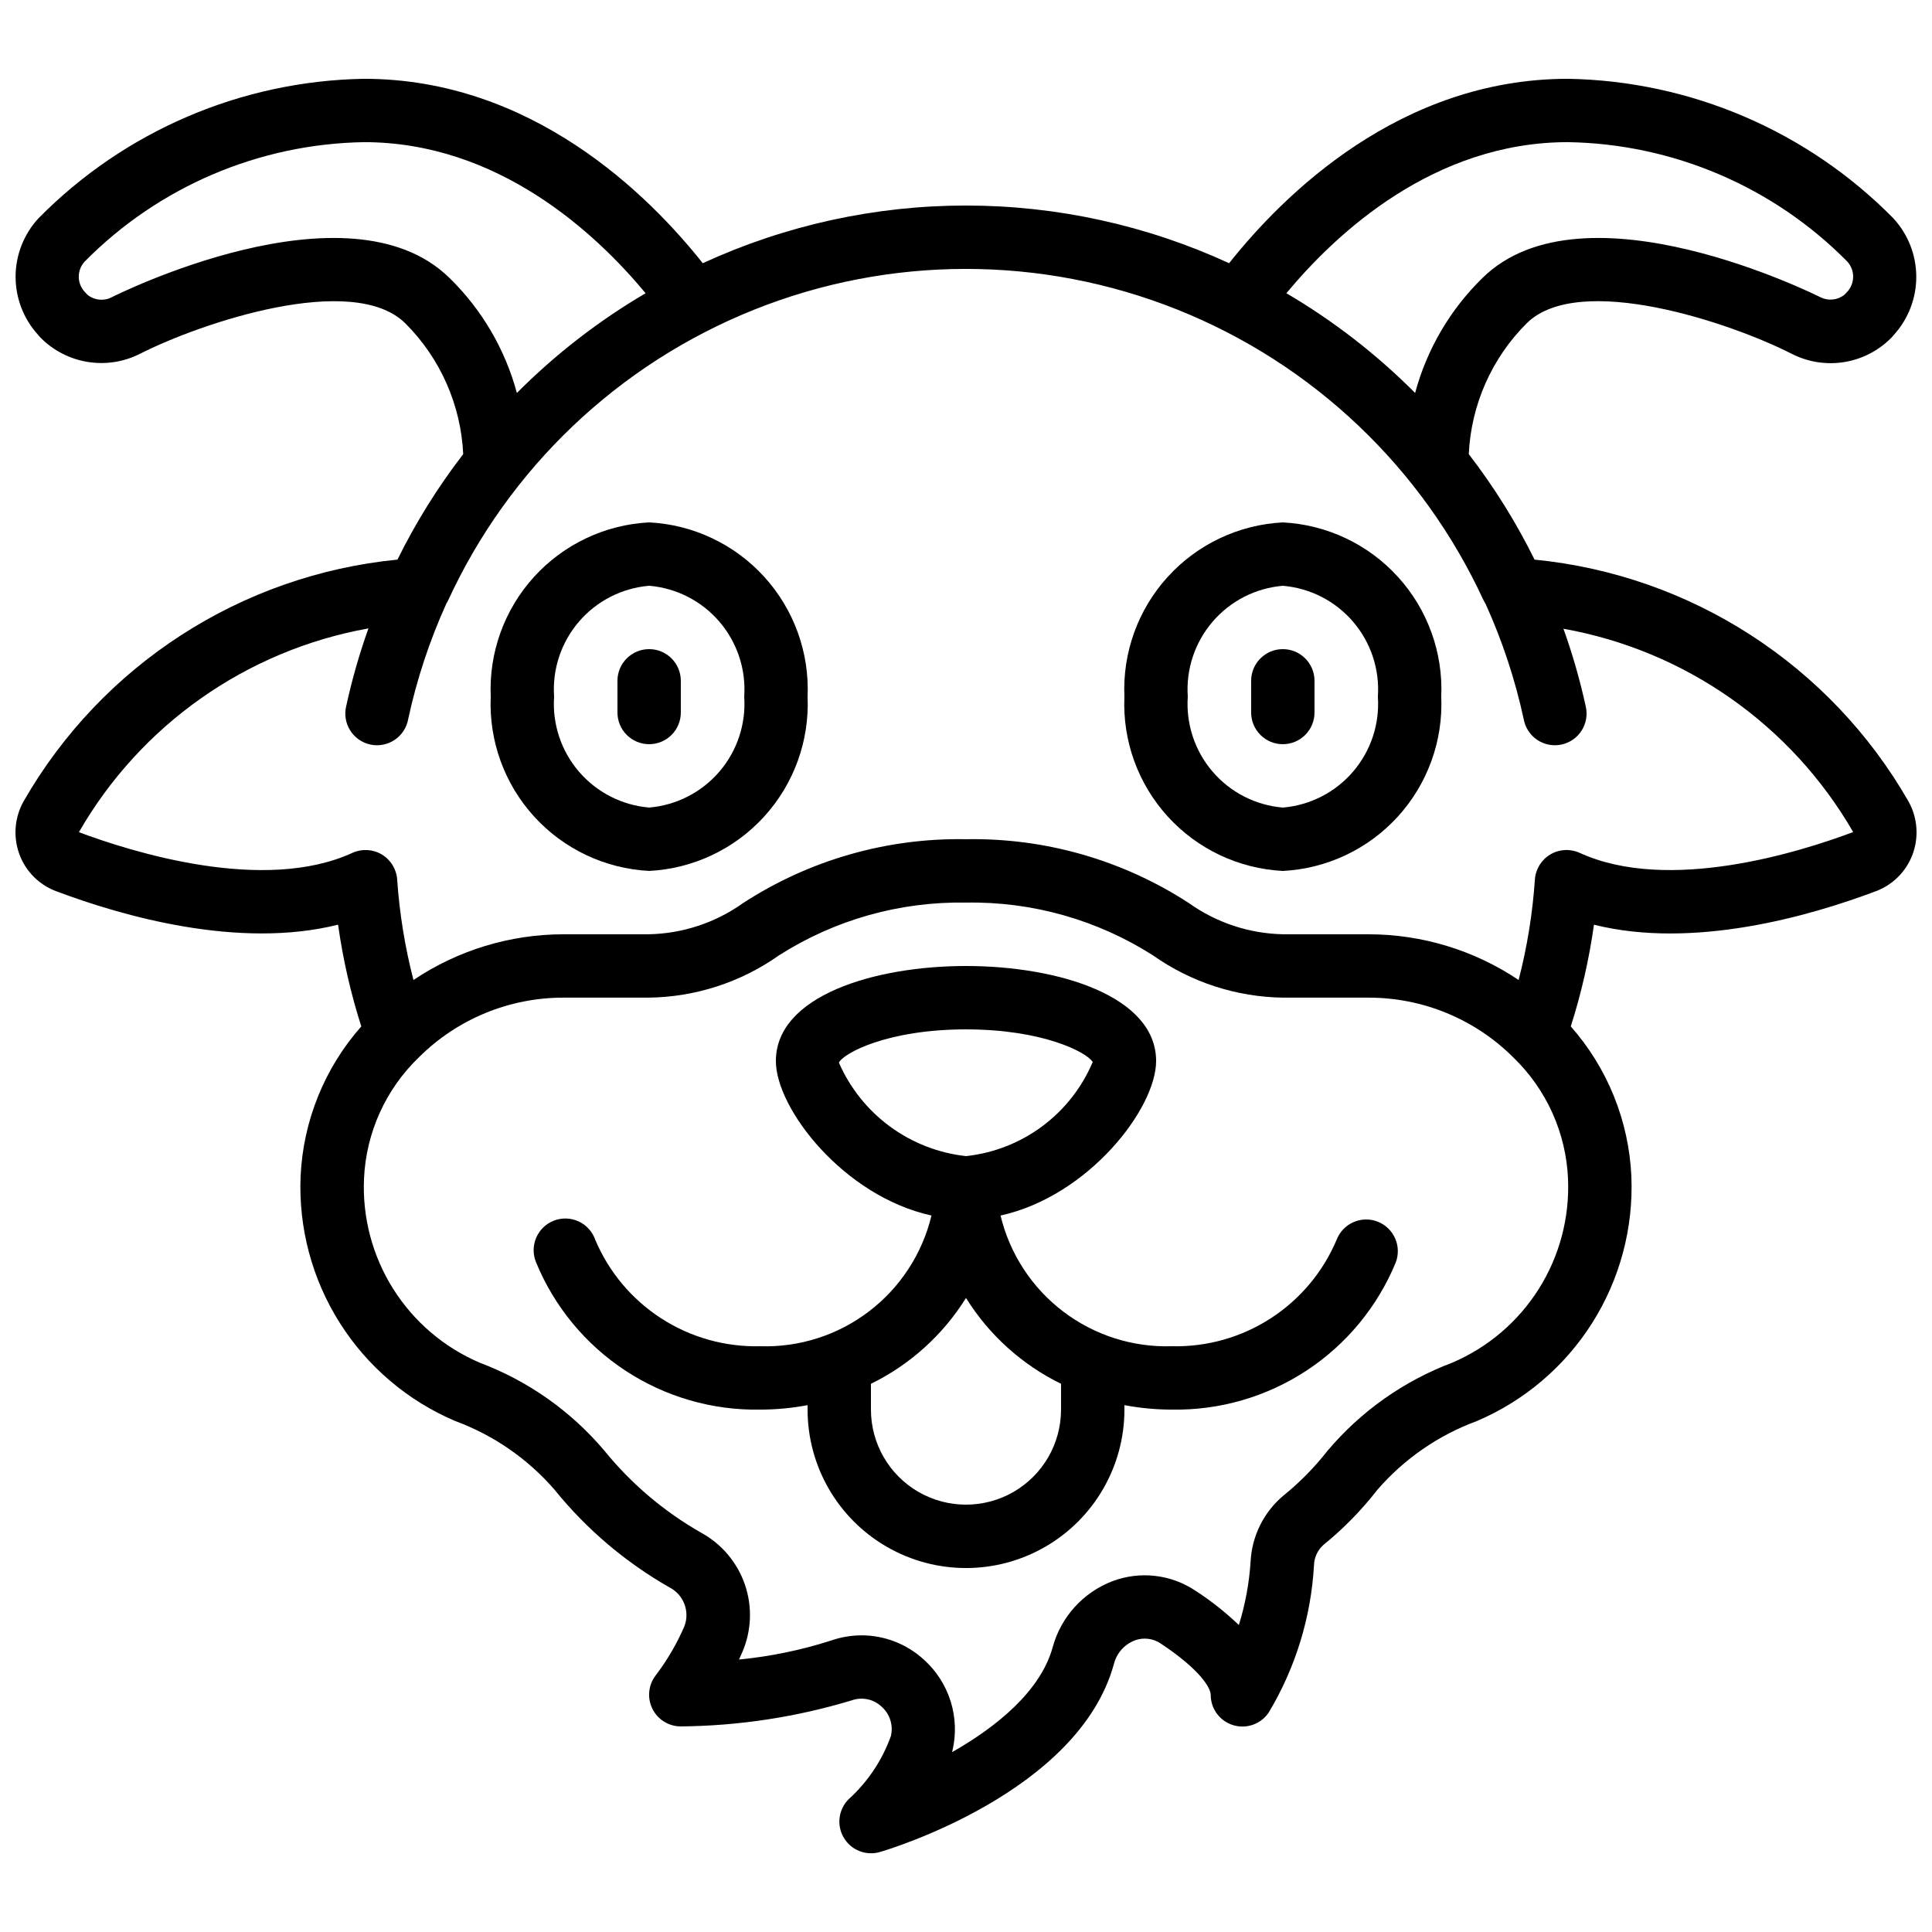 <?xml version="1.0" encoding="UTF-8"?>
<!-- Uploaded to: ICON Repo, www.iconrepo.com, Generator: ICON Repo Mixer Tools -->
<svg width="800px" height="800px" version="1.1" viewBox="144 144 512 512" xmlns="http://www.w3.org/2000/svg">
 <defs>
  <clipPath id="a">
   <path d="m148.09 164h503.81v472h-503.81z"/>
  </clipPath>
 </defs>
 <path d="m274.05 328.62c-0.516 11.684 3.609 23.094 11.473 31.746 7.867 8.652 18.832 13.84 30.512 14.438 11.676-0.598 22.645-5.785 30.508-14.438 7.867-8.652 11.992-20.062 11.477-31.746 0.516-11.68-3.609-23.094-11.477-31.742-7.863-8.652-18.832-13.844-30.508-14.441-11.68 0.598-22.645 5.789-30.512 14.441-7.863 8.648-11.988 20.062-11.473 31.742zm41.984-29.387c7.219 0.605 13.906 4.027 18.621 9.527 4.711 5.5 7.074 12.633 6.57 19.859 0.504 7.227-1.859 14.359-6.57 19.859-4.715 5.5-11.402 8.922-18.621 9.531-7.219-0.609-13.906-4.031-18.621-9.531s-7.074-12.633-6.57-19.859c-0.504-7.227 1.855-14.359 6.57-19.859s11.402-8.922 18.621-9.527z"/>
 <path d="m483.96 374.81c11.68-0.598 22.648-5.785 30.512-14.438 7.867-8.652 11.992-20.062 11.473-31.746 0.52-11.68-3.606-23.094-11.473-31.742-7.863-8.652-18.832-13.844-30.512-14.441-11.676 0.598-22.645 5.789-30.508 14.441-7.867 8.648-11.992 20.062-11.473 31.742-0.52 11.684 3.606 23.094 11.473 31.746 7.863 8.652 18.832 13.84 30.508 14.438zm0-75.57c7.219 0.605 13.91 4.027 18.621 9.527 4.715 5.5 7.074 12.633 6.57 19.859 0.504 7.227-1.855 14.359-6.57 19.859-4.711 5.5-11.402 8.922-18.621 9.531-7.215-0.609-13.906-4.031-18.617-9.531-4.715-5.5-7.074-12.633-6.57-19.859-0.504-7.227 1.855-14.359 6.57-19.859 4.711-5.5 11.402-8.922 18.617-9.527z"/>
 <g clip-path="url(#a)">
  <path d="m154.81 233.55c3.379 3.387 7.746 5.617 12.469 6.371 4.727 0.754 9.57-0.004 13.836-2.172 16.184-8.211 56.32-21.754 70.258-8.102 9.281 9.238 14.77 21.621 15.383 34.703-6.719 8.719-12.555 18.082-17.422 27.953-41.449 4.066-78.367 27.941-99.086 64.07-2.414 4.309-2.809 9.461-1.082 14.09 1.695 4.535 5.293 8.105 9.84 9.762 17.34 6.516 48.199 15.426 74.59 8.824v0.004c1.285 9.145 3.34 18.164 6.148 26.961-9.734 11.016-15.406 25.027-16.082 39.707-0.574 13.699 3.043 27.242 10.363 38.832 7.32 11.59 18 20.672 30.613 26.035 10.168 3.746 19.223 10.008 26.316 18.195 8.469 10.477 18.824 19.27 30.531 25.93 3.719 1.945 5.387 6.371 3.879 10.285-2 4.629-4.555 8.996-7.606 13.008-1.949 2.539-2.285 5.961-0.871 8.828 1.414 2.871 4.336 4.684 7.535 4.684 15.367-0.141 30.637-2.469 45.344-6.922 2.727-0.949 5.758-0.305 7.859 1.68 2.203 1.945 3.152 4.945 2.469 7.801-2.297 6.414-6.141 12.16-11.191 16.727-2.711 2.715-3.242 6.918-1.289 10.215 1.953 3.301 5.894 4.856 9.574 3.785 2.148-0.621 52.641-15.727 62.004-49.809v-0.004c0.715-2.852 2.762-5.18 5.5-6.254 2.316-0.875 4.91-0.562 6.953 0.84 10.43 6.918 13.207 11.754 13.207 13.578 0 3.699 2.422 6.965 5.961 8.035 3.543 1.074 7.371-0.297 9.422-3.375 7.086-11.828 11.199-25.195 11.984-38.961 0.043-2.09 0.957-4.062 2.516-5.449 5.301-4.301 10.09-9.195 14.277-14.586 7.09-8.188 16.137-14.445 26.297-18.195 12.629-5.359 23.324-14.445 30.652-26.043 7.328-11.594 10.945-25.152 10.367-38.859-0.664-14.68-6.328-28.691-16.055-39.707 2.805-8.797 4.863-17.816 6.144-26.961 26.359 6.609 57.242-2.301 74.488-8.793 4.59-1.648 8.223-5.234 9.934-9.797 1.734-4.637 1.336-9.801-1.09-14.117-20.723-36.117-57.641-59.98-99.082-64.043-4.871-9.871-10.707-19.234-17.426-27.953 0.609-13.082 6.094-25.465 15.375-34.703 13.887-13.652 54.051-0.145 70.246 8.137h0.004c4.262 2.168 9.102 2.93 13.824 2.176 4.719-0.754 9.082-2.988 12.457-6.375 0.27-0.262 0.52-0.543 0.746-0.84 3.852-4.242 5.973-9.777 5.938-15.508-0.035-5.731-2.219-11.238-6.121-15.434-22.789-23.109-53.727-36.363-86.176-36.922-44.504 0-75.43 30.758-89.805 48.871-21.871-10.07-45.664-15.285-69.746-15.285-24.078 0-47.871 5.215-69.742 15.285-14.367-18.113-45.285-48.871-89.789-48.871-32.473 0.555-63.434 13.816-86.234 36.945-3.883 4.191-6.055 9.688-6.086 15.402s2.082 11.234 5.918 15.465c0.234 0.305 0.484 0.59 0.758 0.855zm404.73 222.89c0.441 10.281-2.266 20.449-7.754 29.152-5.492 8.699-13.504 15.523-22.973 19.551-12.82 4.832-24.188 12.871-33.023 23.344-3.449 4.414-7.391 8.418-11.754 11.93-5.16 4.371-8.277 10.68-8.617 17.434-0.367 5.703-1.41 11.34-3.113 16.793-3.516-3.363-7.336-6.391-11.422-9.035-6.512-4.391-14.754-5.348-22.098-2.57-7.754 2.981-13.625 9.473-15.812 17.484-3.207 11.656-14.879 21.117-26.652 27.809 0-0.133 0.059-0.262 0.082-0.387h0.004c1.016-4.324 0.848-8.848-0.48-13.086-1.328-4.242-3.773-8.047-7.078-11.02-4.496-4.137-10.375-6.438-16.484-6.457-2.762 0.004-5.5 0.469-8.109 1.375-7.938 2.547-16.125 4.234-24.418 5.039 0.312-0.648 0.605-1.309 0.891-1.98 2.434-5.668 2.676-12.035 0.68-17.871-2-5.836-6.098-10.719-11.496-13.703-9.879-5.606-18.625-13.008-25.777-21.832-8.832-10.445-20.191-18.457-32.992-23.273-9.461-4.039-17.465-10.867-22.945-19.57-5.484-8.703-8.18-18.871-7.738-29.148 0.531-12.246 5.769-23.816 14.621-32.293 10.152-10.09 23.887-15.746 38.195-15.738h22.59c12.402-0.148 24.465-4.066 34.594-11.227 14.785-9.418 32.016-14.277 49.543-13.965 17.527-0.309 34.758 4.555 49.539 13.984 10.133 7.152 22.195 11.062 34.594 11.207h22.59c14.336-0.008 28.094 5.672 38.254 15.785 8.824 8.477 14.039 20.023 14.562 32.246zm0-274.77c27.848 0.457 54.406 11.805 73.984 31.617 2.176 2.348 2.094 6-0.184 8.254-0.176 0.168-0.344 0.352-0.504 0.539v-0.004c-1.793 1.453-4.258 1.738-6.332 0.73-0.629-0.309-62.766-31.57-89.637-5.137-8.57 8.375-14.734 18.898-17.844 30.469-10.191-10.234-21.66-19.117-34.117-26.43 13.258-15.973 39.121-40.039 74.633-40.039zm-22.32 121.49c0.145 0.316 0.309 0.621 0.496 0.914 4.43 9.777 7.805 19.996 10.078 30.488 0.395 2.242 1.684 4.231 3.574 5.504 1.887 1.273 4.211 1.727 6.441 1.25 2.227-0.473 4.168-1.832 5.375-3.766 1.207-1.93 1.574-4.269 1.023-6.481-1.52-6.934-3.484-13.766-5.879-20.445 32.285 5.766 60.379 25.484 76.781 53.879-13.957 5.246-48.91 16.305-72.473 5.516v0.004c-2.512-1.148-5.426-0.992-7.793 0.422-2.371 1.414-3.898 3.902-4.082 6.656-0.609 8.984-2.055 17.891-4.312 26.609-11.75-7.887-25.578-12.102-39.727-12.117h-22.59c-8.988-0.156-17.723-3.035-25.047-8.254-17.559-11.426-38.141-17.324-59.086-16.938-20.941-0.387-41.516 5.508-59.074 16.922-7.324 5.227-16.066 8.109-25.062 8.27h-22.59c-14.141 0.02-27.957 4.238-39.699 12.117-2.258-8.719-3.703-17.625-4.316-26.609-0.184-2.754-1.707-5.242-4.078-6.656-2.371-1.414-5.285-1.57-7.793-0.422-23.512 10.789-58.527-0.27-72.473-5.484 16.348-28.445 44.434-48.215 76.73-54.008-2.398 6.715-4.363 13.574-5.879 20.539-0.551 2.211-0.184 4.551 1.023 6.481 1.207 1.934 3.148 3.293 5.375 3.766 2.227 0.477 4.555 0.023 6.441-1.25 1.891-1.273 3.18-3.262 3.574-5.504 2.273-10.527 5.664-20.785 10.109-30.598 0.145-0.223 0.277-0.453 0.395-0.688 16.168-35.195 45.234-62.836 81.195-77.215 35.961-14.379 76.074-14.395 112.05-0.047 35.973 14.348 65.062 41.961 81.262 77.145zm-370.79-89.832c19.582-19.832 46.164-31.199 74.031-31.656 35.52 0 61.379 24.066 74.633 40.035v0.004c-12.457 7.309-23.926 16.195-34.117 26.43-3.109-11.57-9.273-22.094-17.844-30.469-26.938-26.441-89.004 4.828-89.617 5.144-2.074 1.035-4.559 0.754-6.348-0.711-0.16-0.195-0.332-0.375-0.512-0.547-2.281-2.234-2.379-5.871-0.227-8.23z"/>
 </g>
 <path d="m316.03 341.22c2.227 0 4.363-0.887 5.938-2.461s2.457-3.711 2.457-5.938v-8.398c0-4.637-3.758-8.395-8.395-8.395s-8.398 3.758-8.398 8.395v8.398c0 2.227 0.887 4.363 2.461 5.938s3.711 2.461 5.938 2.461z"/>
 <path d="m483.96 341.22c2.231 0 4.363-0.887 5.938-2.461 1.578-1.574 2.461-3.711 2.461-5.938v-8.398c0-4.637-3.758-8.395-8.398-8.395-4.637 0-8.395 3.758-8.395 8.395v8.398c0 2.227 0.883 4.363 2.461 5.938 1.574 1.574 3.707 2.461 5.934 2.461z"/>
 <path d="m509.05 467.73c-4.332-1.656-9.184 0.516-10.84 4.848-3.606 8.531-9.695 15.781-17.477 20.809-7.781 5.027-16.891 7.598-26.152 7.379-10.402 0.336-20.602-2.926-28.875-9.238-8.277-6.309-14.121-15.281-16.551-25.398 23.281-5.113 41.227-28.34 41.227-40.938 0-17.305-26.113-25.191-50.383-25.191-24.266 0-50.383 7.883-50.383 25.191 0 12.594 17.945 35.82 41.227 40.934l0.008 0.004c-2.43 10.117-8.277 19.09-16.551 25.398-8.277 6.312-18.477 9.574-28.879 9.238-9.266 0.223-18.387-2.344-26.172-7.371-7.789-5.027-13.883-12.281-17.492-20.816-0.738-2.152-2.32-3.914-4.383-4.875-2.062-0.965-4.43-1.047-6.555-0.234s-3.828 2.453-4.723 4.547-0.898 4.457-0.016 6.555c4.824 11.715 13.066 21.699 23.652 28.652 10.586 6.957 23.023 10.559 35.688 10.336 4.227 0 8.445-0.398 12.598-1.184v1.184c0 15 8 28.859 20.992 36.359 12.988 7.5 28.992 7.5 41.984 0 12.988-7.5 20.992-21.359 20.992-36.359v-1.184c4.148 0.785 8.367 1.184 12.594 1.184 12.66 0.215 25.09-3.391 35.668-10.344 10.578-6.953 18.816-16.938 23.637-28.645 1.656-4.328-0.508-9.18-4.836-10.84zm-142.75-42.086c1.168-2.516 12.84-8.848 33.699-8.848 20.32 0 31.906 6.004 33.586 8.641-2.863 6.777-7.484 12.664-13.391 17.051-5.906 4.391-12.883 7.113-20.195 7.894-7.293-0.797-14.242-3.508-20.152-7.848-5.91-4.344-10.57-10.168-13.512-16.891zm58.887 91.914c0 9-4.801 17.316-12.594 21.816s-17.398 4.5-25.191 0c-7.793-4.5-12.594-12.816-12.594-21.816v-6.836c10.363-5.07 19.09-12.953 25.191-22.746 6.098 9.793 14.824 17.676 25.188 22.746z"/>
</svg>